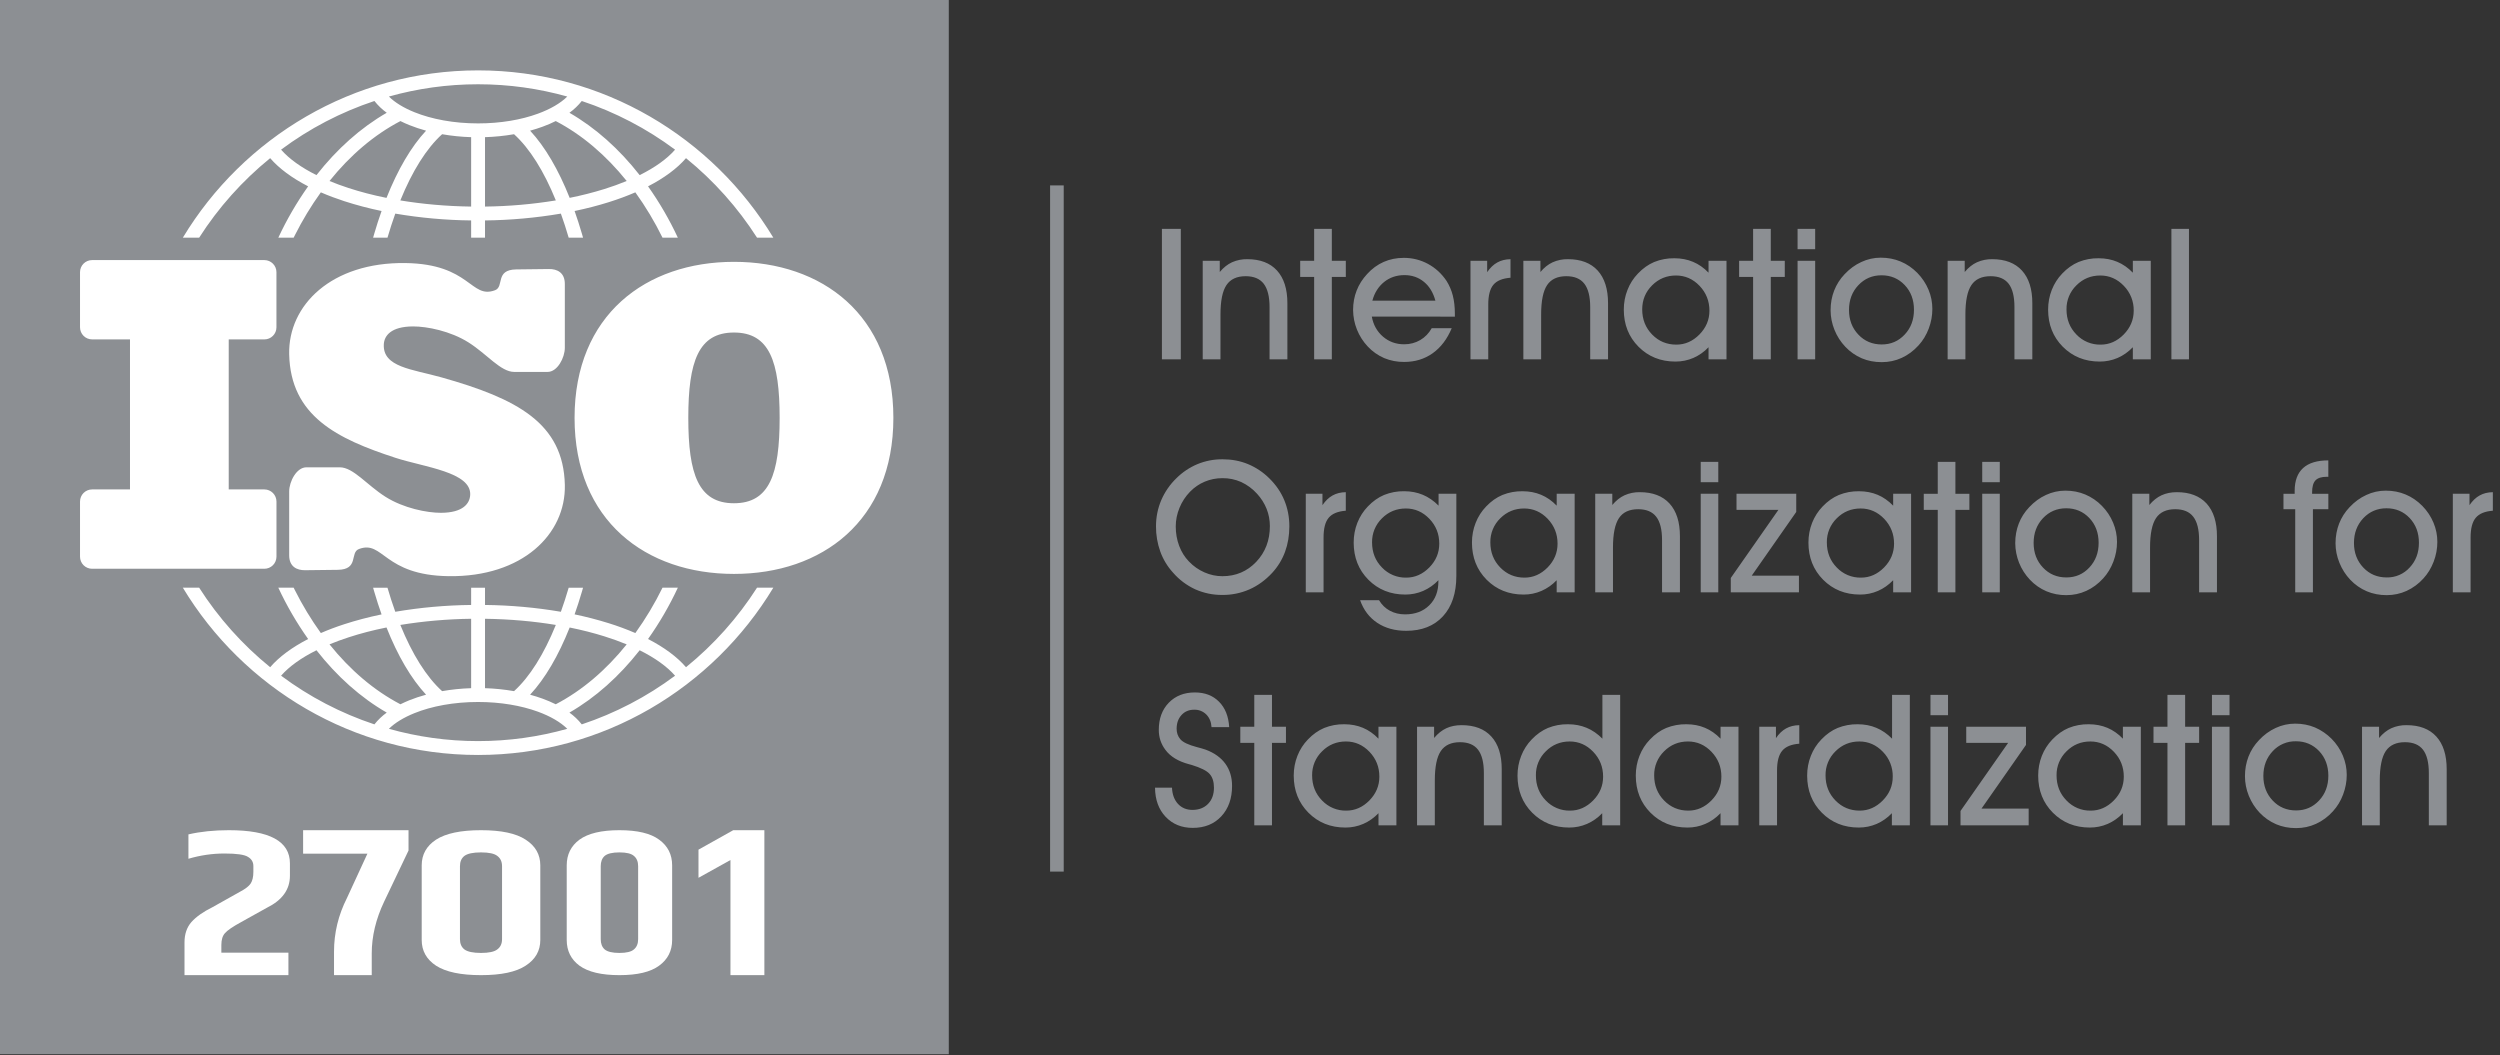 <svg xmlns="http://www.w3.org/2000/svg" width="263" height="111" viewBox="0 0 263 111" fill="none"><rect x="0" y="0" width="263" height="111" fill="#333333" stroke="none"/><path fill-rule="evenodd" clip-rule="evenodd" d="M0 0H99.813V110.903H0V0Z" fill="#8C8F93"></path><path fill-rule="evenodd" clip-rule="evenodd" d="M9.686 27.361H27.814C28.512 27.361 29.082 27.933 29.082 28.631V34.437C29.082 35.136 28.512 35.706 27.814 35.706H24.062V51.488H27.815C28.512 51.488 29.083 52.06 29.085 52.76V58.565C29.083 58.902 28.949 59.224 28.711 59.461C28.473 59.699 28.151 59.833 27.815 59.834H9.686C9.35 59.833 9.028 59.699 8.79 59.462C8.553 59.224 8.419 58.901 8.418 58.565V52.76C8.418 52.06 8.988 51.488 9.686 51.488H13.675V35.704H9.688C9.351 35.704 9.029 35.57 8.791 35.332C8.553 35.094 8.419 34.772 8.418 34.435V28.63C8.418 27.931 8.988 27.361 9.686 27.361ZM77.214 60.376C67.978 60.376 60.444 54.815 60.444 43.961C60.444 33.107 67.978 27.545 77.214 27.545C86.449 27.545 93.983 33.107 93.983 43.961C93.983 54.815 86.45 60.376 77.214 60.376ZM82.018 43.961C82.018 38.023 80.947 34.982 77.214 34.982C73.48 34.982 72.409 38.024 72.409 43.961C72.409 49.898 73.48 52.942 77.214 52.942C80.947 52.94 82.018 49.897 82.018 43.961ZM46.437 39.698C43.365 38.833 40.242 38.633 40.377 36.214C40.426 35.333 41.111 34.346 43.459 34.34C44.925 34.337 47.384 34.821 49.289 36.025C51.254 37.267 52.67 39.126 54.1 39.126H57.608C58.645 39.126 59.42 37.626 59.42 36.587V29.87C59.42 28.676 58.616 28.291 57.744 28.302L54.311 28.343C52.048 28.372 53.071 30.162 52.079 30.532C49.501 31.498 49.513 27.764 42.64 27.673C34.885 27.572 30.307 32.093 30.422 37.267C30.565 43.782 35.483 46.166 41.584 48.157C44.617 49.149 49.601 49.653 49.465 52.073C49.416 52.954 48.731 53.942 46.383 53.948C44.916 53.948 42.458 53.467 40.553 52.263C38.588 51.021 37.171 49.161 35.742 49.161H32.234C31.196 49.161 30.422 50.662 30.422 51.7V58.417C30.422 59.613 31.226 59.998 32.098 59.986L35.531 59.946C37.794 59.916 36.772 58.126 37.764 57.756C40.342 56.792 40.329 60.524 47.202 60.613C54.958 60.715 59.535 56.193 59.422 51.018C59.277 44.503 54.393 41.938 46.437 39.698ZM72.168 16.638C71.227 17.73 69.867 18.73 68.175 19.602C69.38 21.304 70.429 23.112 71.309 25.004H69.695C68.878 23.337 67.922 21.741 66.838 20.235C65.965 20.612 65.022 20.962 64.021 21.275C62.903 21.626 61.708 21.936 60.448 22.198C60.718 22.962 60.975 23.756 61.215 24.578L61.337 25.004H59.825L59.819 24.983C59.573 24.138 59.301 23.301 59.004 22.472C56.367 22.92 53.698 23.16 51.023 23.19V25.004H49.564V23.19C46.889 23.161 44.221 22.921 41.584 22.472C41.284 23.308 41.011 24.153 40.763 25.006H39.25C39.289 24.862 39.331 24.722 39.373 24.58C39.613 23.758 39.87 22.962 40.141 22.198C38.817 21.925 37.508 21.58 36.222 21.165C35.385 20.894 34.56 20.584 33.753 20.235C32.725 21.662 31.813 23.169 31.024 24.741L30.893 25.004H29.279C30.16 23.113 31.209 21.305 32.415 19.602C30.724 18.73 29.364 17.731 28.422 16.638C25.501 19.009 22.978 21.833 20.951 25.004H19.234C25.592 14.471 37.144 7.404 50.295 7.404C63.446 7.404 74.997 14.471 81.355 25.004H79.64C77.611 21.834 75.089 19.01 72.168 16.638ZM40.912 10.156C41.543 10.784 42.462 11.345 43.592 11.802C45.413 12.539 47.747 12.982 50.295 12.982C52.655 12.982 54.831 12.603 56.584 11.961C57.9 11.481 58.967 10.861 59.677 10.156C56.69 9.316 53.542 8.865 50.293 8.865C47.044 8.865 43.898 9.316 40.912 10.156ZM40.684 11.863C40.197 11.511 39.761 11.094 39.388 10.624C35.863 11.794 32.548 13.523 29.57 15.743C30.424 16.72 31.694 17.625 33.293 18.421C35.443 15.675 37.941 13.441 40.684 11.863ZM44.822 13.747C44.221 13.584 43.629 13.386 43.05 13.154C42.736 13.027 42.427 12.888 42.124 12.738C39.358 14.183 36.832 16.337 34.663 19.042C35.295 19.305 35.967 19.551 36.674 19.781C37.905 20.182 39.241 20.532 40.66 20.818C41.839 17.851 43.25 15.435 44.822 13.747ZM49.564 14.43C48.54 14.4 47.52 14.296 46.511 14.12C44.86 15.613 43.364 18.01 42.115 21.084C44.432 21.469 46.941 21.696 49.564 21.732V14.43ZM54.077 14.12C53.067 14.295 52.047 14.399 51.023 14.43V21.732C53.519 21.703 56.01 21.487 58.473 21.084C57.224 18.012 55.728 15.613 54.077 14.12ZM58.464 12.736C58.033 12.953 57.569 13.15 57.08 13.329C56.662 13.481 56.223 13.621 55.767 13.747C57.339 15.435 58.751 17.851 59.929 20.815C61.164 20.568 62.386 20.257 63.589 19.884C64.381 19.638 65.161 19.356 65.928 19.04C63.757 16.335 61.232 14.181 58.464 12.736ZM61.202 10.625C60.828 11.096 60.391 11.513 59.904 11.864C62.647 13.444 65.146 15.677 67.293 18.422C68.892 17.628 70.162 16.723 71.018 15.746C68.041 13.525 64.726 11.796 61.202 10.625ZM72.168 70.19C71.227 69.097 69.867 68.097 68.175 67.225C69.38 65.524 70.429 63.716 71.309 61.826H69.695C68.878 63.493 67.922 65.089 66.838 66.597C65.918 66.201 64.978 65.853 64.021 65.556C62.846 65.191 61.654 64.882 60.448 64.632C60.718 63.868 60.975 63.075 61.215 62.252L61.337 61.827H59.825L59.819 61.848C59.573 62.693 59.301 63.53 59.004 64.359C56.367 63.91 53.698 63.67 51.023 63.642V61.828H49.564V63.642C46.889 63.67 44.221 63.91 41.584 64.359C41.284 63.524 41.01 62.679 40.763 61.827H39.25C39.289 61.97 39.331 62.109 39.373 62.252C39.613 63.075 39.87 63.871 40.141 64.635C38.751 64.923 37.438 65.271 36.222 65.666C35.349 65.949 34.524 66.261 33.753 66.597C32.726 65.168 31.813 63.661 31.024 62.088L30.893 61.826H29.279C30.16 63.716 31.209 65.523 32.415 67.225C30.724 68.097 29.364 69.097 28.422 70.19C25.5 67.82 22.977 64.995 20.951 61.824H19.234C25.592 72.356 37.144 79.423 50.295 79.423C63.446 79.423 74.997 72.356 81.355 61.824H79.64C77.612 64.994 75.09 67.819 72.168 70.19ZM40.912 76.671C41.543 76.044 42.462 75.485 43.592 75.026C45.413 74.289 47.747 73.849 50.295 73.849C52.655 73.849 54.831 74.228 56.584 74.867C57.9 75.347 58.967 75.968 59.677 76.671C56.69 77.513 53.542 77.963 50.293 77.963C47.044 77.963 43.898 77.51 40.912 76.671ZM40.684 74.965C40.197 75.317 39.761 75.734 39.388 76.204C35.862 75.034 32.548 73.305 29.57 71.084C30.424 70.108 31.694 69.203 33.293 68.407C35.443 71.154 37.941 73.389 40.684 74.965ZM44.822 73.081C44.221 73.243 43.629 73.441 43.05 73.672C42.737 73.801 42.428 73.94 42.124 74.089C39.358 72.645 36.832 70.491 34.663 67.785C35.295 67.522 35.967 67.277 36.674 67.047C37.905 66.644 39.241 66.295 40.66 66.01C41.839 68.979 43.25 71.394 44.822 73.081ZM49.564 72.396C48.503 72.43 47.478 72.539 46.511 72.708C44.86 71.215 43.364 68.819 42.115 65.743C44.578 65.343 47.068 65.127 49.564 65.095V72.396ZM54.077 72.708C53.067 72.533 52.047 72.429 51.023 72.396V65.095C53.647 65.132 56.155 65.358 58.473 65.743C57.224 68.816 55.728 71.215 54.077 72.708ZM58.464 74.09C58.014 73.868 57.552 73.671 57.08 73.499C56.662 73.347 56.223 73.208 55.767 73.083C57.339 71.394 58.751 68.981 59.929 66.013C61.224 66.276 62.447 66.588 63.589 66.946C64.417 67.206 65.198 67.488 65.928 67.788C63.757 70.493 61.232 72.647 58.464 74.09ZM61.202 76.204C60.829 75.733 60.392 75.316 59.904 74.965C62.647 73.387 65.146 71.151 67.293 68.407C68.892 69.203 70.162 70.108 71.018 71.084C68.04 73.304 64.726 75.032 61.202 76.204Z" fill="white"></path><path fill-rule="evenodd" clip-rule="evenodd" d="M124.222 37.803H122.233V24.079H124.222V37.803ZM128.393 37.803H126.525V27.434H128.319V28.615C128.708 28.149 129.137 27.807 129.607 27.591C130.112 27.367 130.661 27.256 131.214 27.266C132.573 27.266 133.617 27.666 134.343 28.463C135.07 29.261 135.433 30.406 135.433 31.895V37.801H133.557V32.3C133.557 31.2 133.352 30.383 132.945 29.852C132.535 29.322 131.9 29.056 131.044 29.056C130.113 29.056 129.44 29.369 129.022 29.994C128.602 30.62 128.395 31.65 128.395 33.092L128.393 37.803ZM138.249 37.803V29.13H136.78V27.434H138.249V24.079H140.108V27.434H141.58V29.13H140.108V37.803H138.249ZM151.004 31.631C150.771 30.777 150.368 30.113 149.794 29.647C149.222 29.177 148.54 28.942 147.742 28.942C146.922 28.942 146.215 29.183 145.611 29.662C145.014 30.145 144.596 30.801 144.372 31.63L151.004 31.631ZM144.315 33.308C144.472 34.173 144.866 34.878 145.49 35.415C146.117 35.951 146.86 36.22 147.722 36.22C148.337 36.22 148.897 36.071 149.407 35.775C149.912 35.483 150.313 35.064 150.618 34.525H152.722C152.244 35.674 151.573 36.553 150.716 37.163C149.856 37.772 148.86 38.076 147.722 38.076C147 38.085 146.283 37.947 145.615 37.672C144.963 37.388 144.376 36.975 143.89 36.457C142.908 35.415 142.357 34.042 142.345 32.612C142.345 31.881 142.471 31.2 142.718 30.567C142.966 29.933 143.333 29.355 143.817 28.833C144.33 28.266 144.912 27.841 145.56 27.555C146.211 27.269 146.918 27.127 147.685 27.127C148.594 27.127 149.443 27.341 150.227 27.764C151.01 28.189 151.655 28.781 152.168 29.54C152.465 30.012 152.693 30.526 152.835 31.09C152.981 31.653 153.052 32.297 153.052 33.016V33.31L144.315 33.308ZM156.563 37.803H154.695V27.434H156.45V28.632C156.759 28.174 157.114 27.834 157.514 27.612C157.914 27.39 158.376 27.273 158.905 27.268V29.218C158.067 29.282 157.467 29.526 157.106 29.957C156.745 30.388 156.565 31.079 156.565 32.035L156.563 37.803ZM162.127 37.803H160.258V27.434H162.053V28.615C162.441 28.149 162.87 27.807 163.341 27.591C163.846 27.367 164.394 27.256 164.947 27.266C166.305 27.266 167.348 27.666 168.078 28.463C168.8 29.261 169.166 30.406 169.166 31.895V37.801H167.289V32.3C167.289 31.2 167.084 30.383 166.677 29.852C166.269 29.322 165.634 29.056 164.777 29.056C163.847 29.056 163.174 29.369 162.755 29.994C162.338 30.62 162.128 31.65 162.128 33.092L162.127 37.803ZM172.76 32.552C172.76 33.6 173.109 34.478 173.803 35.191C174.497 35.904 175.344 36.255 176.353 36.255C177.271 36.255 178.081 35.898 178.781 35.187C179.481 34.472 179.833 33.639 179.833 32.684C179.833 31.667 179.484 30.795 178.793 30.069C178.096 29.344 177.271 28.982 176.316 28.982C175.334 28.982 174.497 29.325 173.803 30.017C173.109 30.708 172.76 31.555 172.76 32.552ZM179.738 37.803V36.528C179.288 37.007 178.746 37.389 178.144 37.654C177.553 37.907 176.926 38.037 176.258 38.037C174.698 38.037 173.404 37.515 172.372 36.477C171.34 35.438 170.824 34.136 170.824 32.572C170.824 31.841 170.952 31.149 171.212 30.497C171.469 29.844 171.836 29.267 172.316 28.772C172.839 28.225 173.406 27.822 174.025 27.561C174.699 27.29 175.421 27.157 176.147 27.169C176.859 27.169 177.511 27.294 178.105 27.545C178.705 27.795 179.251 28.178 179.738 28.687V27.433H181.627V37.801L179.738 37.803ZM184.427 37.803V29.13H182.955V27.434H184.427V24.079H186.286V27.434H187.758V29.13H186.286V37.803H184.427ZM190.956 26.218H189.105V24.079H190.956V26.218ZM189.105 37.803V27.434H190.956V37.803H189.105ZM194.515 32.609C194.515 33.645 194.842 34.51 195.5 35.201C196.155 35.893 196.974 36.237 197.956 36.237C198.919 36.237 199.723 35.89 200.373 35.195C201.026 34.501 201.349 33.632 201.349 32.59C201.349 31.54 201.025 30.672 200.373 29.987C199.722 29.302 198.912 28.961 197.936 28.961C196.965 28.961 196.155 29.308 195.499 30.003C194.842 30.699 194.515 31.567 194.515 32.609ZM192.579 32.63C192.579 31.893 192.705 31.208 192.953 30.571C193.202 29.932 193.574 29.347 194.048 28.851C194.57 28.292 195.161 27.859 195.815 27.561C196.452 27.262 197.148 27.107 197.852 27.107C198.607 27.107 199.307 27.242 199.947 27.512C200.598 27.782 201.18 28.181 201.702 28.709C202.21 29.231 202.604 29.82 202.877 30.473C203.151 31.126 203.284 31.801 203.284 32.5C203.284 33.208 203.156 33.898 202.902 34.572C202.645 35.245 202.29 35.834 201.832 36.334C201.304 36.914 200.71 37.351 200.055 37.651C199.4 37.95 198.697 38.098 197.956 38.098C197.195 38.098 196.494 37.964 195.852 37.69C195.199 37.407 194.611 36.995 194.124 36.477C193.636 35.963 193.25 35.36 192.987 34.702C192.719 34.044 192.58 33.34 192.579 32.63ZM206.76 37.803H204.891V27.434H206.687V28.615C207.078 28.149 207.503 27.807 207.975 27.591C208.48 27.367 209.028 27.256 209.58 27.266C210.938 27.266 211.982 27.666 212.711 28.463C213.437 29.261 213.801 30.406 213.801 31.895V37.801H211.92V32.3C211.92 31.2 211.719 30.383 211.311 29.852C210.901 29.322 210.268 29.056 209.412 29.056C208.479 29.056 207.809 29.369 207.39 29.994C206.97 30.62 206.76 31.65 206.76 33.092V37.803ZM217.396 32.552C217.396 33.6 217.742 34.478 218.439 35.191C218.766 35.536 219.162 35.809 219.601 35.993C220.041 36.176 220.513 36.265 220.989 36.255C221.907 36.255 222.715 35.898 223.417 35.187C224.114 34.472 224.467 33.639 224.467 32.684C224.475 32.201 224.387 31.721 224.209 31.272C224.03 30.823 223.764 30.414 223.426 30.069C222.729 29.344 221.907 28.982 220.949 28.982C219.967 28.982 219.13 29.325 218.439 30.017C218.101 30.345 217.833 30.74 217.654 31.176C217.474 31.612 217.387 32.081 217.396 32.552ZM224.374 37.803V36.528C223.896 37.025 223.362 37.4 222.777 37.654C222.182 37.909 221.541 38.04 220.894 38.037C219.334 38.037 218.041 37.515 217.006 36.477C215.975 35.438 215.462 34.136 215.462 32.572C215.462 31.841 215.59 31.149 215.847 30.497C216.106 29.844 216.471 29.267 216.951 28.772C217.473 28.225 218.043 27.822 218.661 27.561C219.334 27.29 220.055 27.157 220.78 27.169C221.492 27.169 222.144 27.294 222.741 27.545C223.338 27.795 223.885 28.178 224.374 28.687V27.433H226.26V37.801L224.374 37.803ZM228.432 37.803V24.079H230.279V37.803H228.432ZM123.688 55.385C123.688 56.1 123.807 56.78 124.045 57.417C124.283 58.052 124.628 58.605 125.074 59.067C125.544 59.562 126.089 59.941 126.704 60.212C127.32 60.483 127.95 60.616 128.592 60.616C130.013 60.616 131.201 60.109 132.157 59.104C133.114 58.094 133.591 56.841 133.591 55.346C133.591 54.712 133.475 54.104 133.248 53.532C133.012 52.946 132.671 52.408 132.242 51.944C131.773 51.423 131.203 51.002 130.566 50.705C129.944 50.432 129.271 50.294 128.592 50.303C127.944 50.303 127.326 50.425 126.743 50.669C126.156 50.914 125.639 51.27 125.188 51.734C124.715 52.221 124.34 52.794 124.083 53.423C123.821 54.064 123.688 54.717 123.688 55.385ZM121.611 55.368C121.611 54.405 121.794 53.496 122.157 52.634C122.53 51.759 123.076 50.967 123.761 50.306C124.398 49.672 125.153 49.168 125.983 48.822C126.817 48.481 127.71 48.309 128.611 48.317C129.571 48.317 130.462 48.484 131.284 48.822C132.125 49.172 132.89 49.682 133.535 50.325C134.234 51.011 134.758 51.776 135.109 52.625C135.461 53.475 135.639 54.389 135.639 55.37C135.639 56.339 135.487 57.239 135.184 58.058C134.883 58.877 134.422 59.629 133.829 60.27C133.114 61.039 132.321 61.612 131.444 62.002C130.545 62.397 129.572 62.597 128.59 62.588C127.608 62.597 126.635 62.395 125.737 61.995C124.838 61.581 124.038 60.979 123.393 60.23C122.808 59.587 122.356 58.837 122.061 58.02C121.758 57.169 121.605 56.272 121.611 55.368ZM139.237 62.312H137.368V51.944H139.123V53.141C139.432 52.684 139.788 52.344 140.187 52.122C140.587 51.899 141.05 51.783 141.578 51.777V53.727C140.741 53.791 140.141 54.036 139.78 54.467C139.416 54.897 139.238 55.589 139.238 56.545V62.312H139.237ZM143.084 63.141H145.075C145.363 63.624 145.739 63.994 146.212 64.247C146.678 64.501 147.218 64.632 147.818 64.632C148.87 64.632 149.715 64.314 150.356 63.682C151.001 63.05 151.319 62.212 151.319 61.169V61.038C150.867 61.515 150.324 61.898 149.722 62.162C149.128 62.419 148.486 62.55 147.839 62.547C146.279 62.547 144.985 62.025 143.951 60.986C142.923 59.947 142.407 58.642 142.407 57.081C142.407 56.351 142.535 55.658 142.792 55.005C143.051 54.352 143.418 53.776 143.896 53.28C144.418 52.733 144.988 52.33 145.606 52.069C146.279 51.798 147 51.665 147.725 51.677C148.431 51.677 149.08 51.803 149.683 52.053C150.28 52.303 150.834 52.687 151.338 53.195V51.941H153.207V60.591C153.207 62.396 152.738 63.808 151.802 64.83C150.864 65.853 149.573 66.361 147.934 66.361C146.745 66.361 145.727 66.081 144.885 65.52C144.044 64.959 143.444 64.167 143.084 63.141ZM144.341 57.062C144.341 58.11 144.687 58.989 145.384 59.701C145.711 60.046 146.107 60.319 146.546 60.503C146.985 60.687 147.458 60.776 147.934 60.767C148.852 60.767 149.659 60.409 150.362 59.698C151.065 58.983 151.411 58.149 151.411 57.193C151.411 56.176 151.068 55.306 150.371 54.578C149.677 53.855 148.852 53.492 147.897 53.492C146.918 53.492 146.075 53.834 145.384 54.526C145.046 54.855 144.779 55.25 144.599 55.686C144.42 56.122 144.332 56.59 144.341 57.062ZM156.784 57.062C156.784 58.11 157.133 58.989 157.827 59.701C158.521 60.412 159.369 60.767 160.377 60.767C161.295 60.767 162.103 60.409 162.806 59.698C163.505 58.983 163.855 58.149 163.855 57.193C163.855 56.176 163.508 55.306 162.817 54.578C162.121 53.855 161.295 53.492 160.34 53.492C159.358 53.492 158.521 53.834 157.827 54.526C157.489 54.855 157.222 55.25 157.043 55.686C156.863 56.122 156.775 56.59 156.784 57.062ZM163.762 62.312V61.039C163.311 61.517 162.768 61.899 162.165 62.163C161.571 62.421 160.93 62.552 160.282 62.548C158.722 62.548 157.429 62.026 156.394 60.987C155.366 59.948 154.85 58.644 154.85 57.083C154.85 56.352 154.978 55.659 155.238 55.006C155.495 54.353 155.862 53.778 156.342 53.281C156.864 52.734 157.432 52.332 158.051 52.071C158.724 51.8 159.445 51.667 160.17 51.679C160.885 51.679 161.537 51.804 162.131 52.054C162.731 52.305 163.274 52.688 163.764 53.196V51.943H165.653V62.311L163.762 62.312ZM169.687 62.312H167.818V51.944H169.614V53.125C170.005 52.66 170.43 52.317 170.902 52.102C171.407 51.878 171.955 51.767 172.507 51.777C173.865 51.777 174.909 52.177 175.638 52.974C176.364 53.772 176.728 54.917 176.728 56.407V62.312H174.847V56.813C174.847 55.713 174.646 54.894 174.235 54.364C173.828 53.833 173.192 53.569 172.336 53.569C171.406 53.569 170.733 53.881 170.315 54.505C169.896 55.133 169.685 56.163 169.685 57.605V62.312H169.687ZM180.763 50.728H178.915V48.588H180.763V50.728ZM178.915 62.312V51.944H180.763V62.312H178.915ZM189.249 62.312H182.078V60.804L187.088 53.639H182.681V51.944H188.965V53.858L184.283 60.559H189.247L189.249 62.312ZM192.184 57.062C192.184 58.11 192.53 58.989 193.227 59.701C193.554 60.046 193.95 60.319 194.39 60.503C194.829 60.687 195.302 60.776 195.778 60.767C196.695 60.767 197.503 60.409 198.206 59.698C198.906 58.983 199.255 58.149 199.255 57.193C199.255 56.176 198.909 55.306 198.215 54.578C197.518 53.855 196.695 53.492 195.74 53.492C194.758 53.492 193.918 53.834 193.227 54.526C192.889 54.855 192.622 55.25 192.442 55.686C192.263 56.122 192.175 56.59 192.184 57.062ZM199.161 62.312V61.039C198.683 61.534 198.149 61.91 197.564 62.163C196.97 62.421 196.328 62.552 195.681 62.548C194.121 62.548 192.827 62.026 191.793 60.987C190.765 59.948 190.248 58.644 190.248 57.083C190.248 56.352 190.377 55.659 190.633 55.006C190.893 54.353 191.26 53.778 191.738 53.281C192.26 52.734 192.83 52.332 193.448 52.071C194.121 51.8 194.842 51.666 195.567 51.679C196.279 51.679 196.931 51.804 197.528 52.054C198.125 52.305 198.671 52.688 199.161 53.196V51.943H201.047V62.311L199.161 62.312ZM203.851 62.312V53.641H202.38V51.946H203.851V48.59H205.708V51.946H207.179V53.641H205.708V62.312H203.851ZM210.377 50.728H208.53V48.588H210.377V50.728ZM208.53 62.312V51.944H210.377V62.312H208.53ZM213.937 57.12C213.937 58.156 214.266 59.021 214.921 59.711C215.58 60.404 216.396 60.747 217.378 60.747C218.342 60.747 219.148 60.401 219.797 59.705C220.448 59.012 220.773 58.141 220.773 57.099C220.773 56.051 220.446 55.184 219.797 54.496C219.146 53.812 218.335 53.471 217.36 53.471C216.39 53.471 215.58 53.818 214.92 54.513C214.266 55.209 213.937 56.078 213.937 57.12ZM212.001 57.141C212.001 56.404 212.126 55.717 212.374 55.079C212.622 54.44 212.989 53.867 213.472 53.359C213.995 52.8 214.583 52.367 215.236 52.069C215.875 51.771 216.571 51.616 217.276 51.616C218.029 51.616 218.728 51.75 219.372 52.022C220.03 52.3 220.626 52.707 221.124 53.219C221.634 53.739 222.025 54.328 222.298 54.982C222.573 55.635 222.709 56.309 222.709 57.008C222.709 57.716 222.58 58.408 222.324 59.082C222.07 59.754 221.712 60.343 221.254 60.844C220.725 61.424 220.134 61.861 219.476 62.16C218.821 62.46 218.118 62.609 217.378 62.609C216.657 62.617 215.942 62.477 215.277 62.199C214.624 61.918 214.036 61.506 213.549 60.989C212.563 59.949 212.01 58.573 212.001 57.141ZM226.184 62.312H224.316V51.944H226.108V53.125C226.499 52.66 226.927 52.317 227.396 52.102C227.865 51.888 228.402 51.777 229.005 51.777C230.363 51.777 231.406 52.177 232.136 52.974C232.858 53.772 233.224 54.917 233.224 56.407V62.312H231.346V56.813C231.346 55.713 231.142 54.894 230.734 54.364C230.327 53.833 229.691 53.569 228.835 53.569C227.905 53.569 227.232 53.881 226.813 54.505C226.396 55.133 226.186 56.163 226.186 57.605V62.312H226.184ZM243.316 62.312H241.457V53.566H240.221V51.946H241.399V51.634C241.399 50.576 241.696 49.775 242.288 49.237C242.879 48.7 243.763 48.432 244.94 48.432V50.157H244.777C244.224 50.157 243.83 50.282 243.591 50.532C243.352 50.783 243.233 51.205 243.233 51.794V51.946H244.942V53.566H243.318V62.312H243.316ZM247.637 57.12C247.637 58.156 247.967 59.021 248.622 59.711C249.28 60.404 250.099 60.747 251.081 60.747C251.535 60.757 251.986 60.669 252.403 60.489C252.82 60.309 253.193 60.042 253.497 59.705C254.151 59.012 254.473 58.141 254.473 57.099C254.473 56.051 254.149 55.184 253.497 54.496C252.847 53.812 252.036 53.471 251.06 53.471C250.09 53.471 249.28 53.818 248.62 54.513C247.967 55.209 247.637 56.078 247.637 57.12ZM245.701 57.141C245.701 56.404 245.83 55.717 246.077 55.079C246.326 54.44 246.699 53.855 247.173 53.359C247.695 52.8 248.286 52.367 248.94 52.069C249.577 51.771 250.273 51.616 250.977 51.616C251.732 51.616 252.432 51.75 253.075 52.022C253.723 52.291 254.302 52.691 254.827 53.219C255.334 53.739 255.728 54.328 256.001 54.982C256.276 55.635 256.409 56.309 256.409 57.008C256.409 57.716 256.281 58.408 256.027 59.082C255.77 59.754 255.415 60.343 254.957 60.844C254.46 61.399 253.855 61.847 253.179 62.16C252.521 62.46 251.821 62.609 251.081 62.609C250.32 62.609 249.619 62.472 248.977 62.199C248.324 61.918 247.736 61.506 247.249 60.989C246.765 60.479 246.386 59.888 246.112 59.213C245.837 58.538 245.701 57.843 245.701 57.141ZM259.905 62.312H258.037V51.944H259.792V53.141C260.101 52.684 260.456 52.344 260.856 52.122C261.256 51.899 261.719 51.783 262.247 51.777V53.727C261.41 53.791 260.813 54.036 260.452 54.467C260.088 54.897 259.907 55.589 259.907 56.545L259.905 62.312ZM121.508 82.866H123.293C123.324 83.577 123.534 84.143 123.922 84.567C124.312 84.988 124.822 85.202 125.443 85.202C126.128 85.202 126.676 84.988 127.089 84.567C127.501 84.142 127.708 83.574 127.708 82.863C127.708 82.242 127.556 81.759 127.253 81.421C126.955 81.08 126.321 80.767 125.356 80.468C125.271 80.447 125.186 80.425 125.101 80.401C123.951 80.096 123.118 79.589 122.603 78.887C122.375 78.588 122.198 78.255 122.078 77.9C121.961 77.54 121.902 77.163 121.905 76.785C121.905 75.609 122.252 74.659 122.951 73.931C123.651 73.21 124.564 72.845 125.698 72.845C126.749 72.845 127.595 73.168 128.238 73.817C128.887 74.467 129.244 75.36 129.311 76.493H127.453C127.42 75.945 127.237 75.503 126.901 75.164C126.735 74.998 126.536 74.867 126.318 74.78C126.099 74.694 125.865 74.653 125.63 74.66C125.082 74.66 124.637 74.847 124.297 75.219C123.952 75.595 123.781 76.078 123.781 76.667C123.781 76.877 123.813 77.07 123.875 77.253C123.937 77.436 124.036 77.605 124.167 77.763C124.437 78.083 125.016 78.359 125.903 78.593C126.312 78.697 126.626 78.791 126.846 78.867C127.753 79.206 128.44 79.701 128.91 80.346C129.377 80.993 129.613 81.77 129.613 82.675C129.613 84 129.237 85.067 128.478 85.88C127.725 86.689 126.723 87.093 125.48 87.093C124.307 87.093 123.358 86.703 122.624 85.929C121.894 85.157 121.521 84.134 121.508 82.866ZM131.951 86.822V78.152H130.481V76.454H131.951V73.1H133.811V76.454H135.282V78.152H133.811V86.822H131.951ZM138.035 81.573C138.035 82.621 138.385 83.501 139.082 84.212C139.409 84.557 139.805 84.831 140.244 85.014C140.683 85.198 141.156 85.287 141.632 85.278C142.547 85.278 143.357 84.92 144.06 84.209C144.757 83.493 145.109 82.663 145.109 81.704C145.109 80.688 144.763 79.817 144.069 79.09C143.372 78.365 142.547 78.003 141.592 78.003C140.61 78.003 139.773 78.346 139.082 79.039C138.743 79.367 138.475 79.761 138.295 80.198C138.115 80.633 138.027 81.102 138.035 81.573ZM145.017 86.822V85.549C144.539 86.044 144.005 86.419 143.42 86.673C142.825 86.931 142.182 87.062 141.534 87.058C139.977 87.058 138.683 86.536 137.647 85.497C136.616 84.458 136.1 83.156 136.1 81.593C136.1 80.862 136.231 80.169 136.488 79.516C136.745 78.863 137.112 78.287 137.592 77.793C138.115 77.245 138.685 76.843 139.302 76.582C139.976 76.312 140.696 76.179 141.422 76.191C142.133 76.191 142.786 76.317 143.383 76.567C143.98 76.817 144.526 77.202 145.015 77.709V76.454H146.902V86.822H145.017ZM150.943 86.822H149.074V76.454H150.867V77.636C151.258 77.171 151.686 76.826 152.155 76.61C152.623 76.394 153.16 76.287 153.763 76.287C155.121 76.287 156.165 76.686 156.891 77.484C157.618 78.281 157.981 79.426 157.981 80.917V86.822H156.103V81.323C156.103 80.222 155.899 79.404 155.492 78.873C155.084 78.343 154.448 78.079 153.592 78.079C152.662 78.079 151.989 78.393 151.57 79.016C151.15 79.642 150.943 80.673 150.943 82.114V86.822ZM161.576 81.573C161.576 82.621 161.922 83.501 162.619 84.212C162.946 84.557 163.342 84.831 163.781 85.014C164.221 85.198 164.693 85.287 165.169 85.278C166.087 85.278 166.895 84.92 167.597 84.209C168.3 83.493 168.647 82.663 168.647 81.704C168.647 80.688 168.303 79.817 167.606 79.09C166.913 78.365 166.087 78.003 165.132 78.003C164.153 78.003 163.31 78.346 162.619 79.039C162.28 79.367 162.013 79.761 161.833 80.198C161.654 80.633 161.566 81.102 161.576 81.573ZM168.554 86.822V85.549C168.102 86.027 167.559 86.409 166.957 86.673C166.363 86.931 165.722 87.062 165.074 87.058C163.514 87.058 162.221 86.536 161.186 85.497C160.158 84.458 159.642 83.156 159.642 81.593C159.642 80.862 159.77 80.169 160.03 79.516C160.286 78.863 160.654 78.287 161.131 77.793C161.653 77.245 162.224 76.843 162.841 76.582C163.515 76.312 164.235 76.179 164.961 76.191C165.666 76.191 166.316 76.317 166.918 76.567C167.518 76.817 168.072 77.202 168.573 77.709V73.1H170.442V86.822H168.554ZM174.019 81.573C174.019 82.621 174.368 83.501 175.062 84.212C175.756 84.923 176.604 85.278 177.613 85.278C178.53 85.278 179.338 84.92 180.041 84.209C180.741 83.493 181.09 82.663 181.09 81.704C181.09 80.688 180.744 79.817 180.05 79.09C179.356 78.365 178.53 78.003 177.575 78.003C176.593 78.003 175.756 78.346 175.062 79.039C174.724 79.368 174.457 79.762 174.278 80.198C174.098 80.634 174.01 81.102 174.019 81.573ZM181 86.822V85.549C180.523 86.044 179.986 86.419 179.401 86.673C178.806 86.931 178.165 87.062 177.517 87.058C175.958 87.058 174.664 86.536 173.63 85.497C172.601 84.458 172.085 83.156 172.085 81.593C172.085 80.862 172.213 80.169 172.473 79.516C172.73 78.863 173.097 78.287 173.577 77.793C174.1 77.245 174.667 76.843 175.286 76.582C175.959 76.312 176.68 76.18 177.405 76.191C178.117 76.191 178.772 76.317 179.366 76.567C179.966 76.817 180.509 77.202 181.002 77.709V76.454H182.888V86.822H181ZM186.943 86.822H185.074V76.454H186.829V77.651C187.138 77.193 187.494 76.853 187.893 76.631C188.293 76.409 188.756 76.293 189.284 76.288V78.237C188.447 78.301 187.847 78.545 187.489 78.979C187.125 79.407 186.944 80.1 186.944 81.056V86.822H186.943ZM192.047 81.573C192.047 82.621 192.396 83.501 193.09 84.212C193.784 84.923 194.631 85.278 195.64 85.278C196.558 85.278 197.365 84.92 198.068 84.209C198.771 83.493 199.117 82.663 199.117 81.704C199.126 81.222 199.039 80.742 198.861 80.293C198.683 79.844 198.418 79.435 198.08 79.09C197.383 78.365 196.558 78.003 195.603 78.003C194.624 78.003 193.784 78.346 193.09 79.039C192.752 79.368 192.485 79.762 192.305 80.198C192.126 80.634 192.038 81.102 192.047 81.573ZM199.025 86.822V85.549C198.574 86.026 198.032 86.409 197.431 86.673C196.836 86.93 196.193 87.061 195.545 87.058C193.985 87.058 192.691 86.536 191.657 85.497C190.629 84.458 190.113 83.156 190.113 81.593C190.113 80.862 190.241 80.169 190.501 79.516C190.757 78.863 191.124 78.287 191.605 77.793C192.127 77.245 192.694 76.843 193.314 76.582C193.987 76.313 194.708 76.18 195.433 76.191C196.139 76.191 196.791 76.317 197.391 76.567C197.991 76.817 198.544 77.202 199.046 77.709V73.1H200.914V86.822H199.025ZM204.933 75.24H203.086V73.1H204.933V75.24ZM203.084 86.822V76.454H204.932V86.822H203.084ZM213.417 86.822H206.246V85.313L211.256 78.15H206.849V76.452H213.134V78.368L208.452 85.067H213.416V86.822H213.417ZM216.35 81.573C216.35 82.621 216.699 83.501 217.396 84.212C217.723 84.557 218.119 84.831 218.558 85.014C218.997 85.198 219.47 85.287 219.946 85.278C220.861 85.278 221.671 84.92 222.374 84.209C223.074 83.493 223.423 82.663 223.423 81.704C223.423 80.688 223.077 79.817 222.383 79.09C221.686 78.365 220.861 78.003 219.906 78.003C218.924 78.003 218.087 78.346 217.396 79.039C217.057 79.367 216.789 79.761 216.609 80.197C216.429 80.633 216.341 81.102 216.35 81.573ZM223.331 86.822V85.549C222.853 86.044 222.319 86.419 221.734 86.673C221.139 86.931 220.496 87.062 219.848 87.058C218.291 87.058 216.997 86.536 215.962 85.497C214.93 84.458 214.417 83.156 214.417 81.593C214.417 80.862 214.545 80.169 214.802 79.516C215.053 78.874 215.429 78.289 215.906 77.793C216.429 77.245 216.999 76.843 217.617 76.582C218.29 76.312 219.01 76.179 219.736 76.191C220.448 76.191 221.1 76.317 221.697 76.567C222.294 76.817 222.84 77.202 223.329 77.709V76.454H225.216V86.822H223.331ZM228.017 86.822V78.152H226.548V76.454H228.017V73.1H229.876V76.454H231.348V78.152H229.876V86.822H228.017ZM234.546 75.24H232.698V73.1H234.546V75.24ZM232.698 86.822V76.454H234.546V86.822H232.698ZM238.105 81.631C238.105 82.667 238.435 83.532 239.09 84.222C239.745 84.915 240.565 85.258 241.547 85.258C242.509 85.258 243.314 84.912 243.966 84.216C244.616 83.523 244.942 82.652 244.942 81.61C244.942 80.562 244.615 79.695 243.966 79.007C243.312 78.323 242.503 77.982 241.526 77.982C241.069 77.973 240.615 78.061 240.195 78.241C239.775 78.421 239.398 78.688 239.089 79.024C238.435 79.722 238.105 80.589 238.105 81.631ZM236.17 81.651C236.17 80.911 236.295 80.227 236.543 79.589C236.79 78.948 237.158 78.378 237.641 77.868C238.163 77.309 238.751 76.879 239.405 76.579C240.044 76.281 240.74 76.127 241.445 76.127C242.197 76.127 242.897 76.261 243.54 76.531C244.861 77.104 245.909 78.164 246.467 79.49C246.741 80.145 246.877 80.822 246.877 81.516C246.877 82.225 246.746 82.916 246.492 83.59C246.239 84.264 245.88 84.851 245.422 85.352C244.927 85.909 244.322 86.357 243.645 86.668C242.99 86.968 242.287 87.117 241.547 87.117C240.785 87.117 240.084 86.98 239.442 86.707C238.79 86.425 238.202 86.013 237.714 85.497C237.231 84.987 236.852 84.397 236.577 83.721C236.302 83.046 236.17 82.356 236.17 81.651ZM250.353 86.822H248.485V76.454H250.277V77.636C250.668 77.171 251.096 76.826 251.565 76.61C252.07 76.387 252.618 76.276 253.17 76.287C254.532 76.287 255.575 76.686 256.301 77.484C257.028 78.281 257.391 79.426 257.391 80.917V86.822H255.513V81.323C255.513 80.222 255.309 79.404 254.902 78.873C254.494 78.343 253.858 78.079 253.002 78.079C252.072 78.079 251.399 78.393 250.98 79.016C250.56 79.642 250.353 80.673 250.353 82.114V86.822ZM110.469 19.504H111.903V91.691H110.469V19.504Z" fill="#8C8F93"></path><path d="M80.412 87.336V102.585H76.844V90.475L73.481 92.345V89.384L77.136 87.336H80.412Z" fill="white"></path><path d="M67.132 91.121C67.132 90.645 66.983 90.285 66.685 90.04C66.406 89.794 65.9 89.672 65.164 89.672C64.429 89.672 63.912 89.794 63.614 90.04C63.336 90.285 63.197 90.645 63.197 91.121V98.8C63.197 99.276 63.336 99.636 63.614 99.881C63.912 100.126 64.429 100.249 65.164 100.249C65.9 100.249 66.406 100.126 66.685 99.881C66.983 99.636 67.132 99.276 67.132 98.8V91.121ZM59.619 91.035C59.619 89.895 60.066 88.994 60.961 88.331C61.875 87.668 63.276 87.336 65.164 87.336C67.052 87.336 68.444 87.668 69.338 88.331C70.252 88.994 70.709 89.895 70.709 91.035V98.886C70.709 100.026 70.252 100.927 69.338 101.59C68.444 102.253 67.052 102.585 65.164 102.585C63.276 102.585 61.875 102.253 60.961 101.59C60.066 100.927 59.619 100.026 59.619 98.886V91.035Z" fill="white"></path><path d="M52.815 91.121C52.815 90.645 52.648 90.285 52.312 90.04C51.999 89.794 51.429 89.672 50.602 89.672C49.774 89.672 49.193 89.794 48.858 90.04C48.544 90.285 48.388 90.645 48.388 91.121V98.8C48.388 99.276 48.544 99.636 48.858 99.881C49.193 100.126 49.774 100.249 50.602 100.249C51.429 100.249 51.999 100.126 52.312 99.881C52.648 99.636 52.815 99.276 52.815 98.8V91.121ZM44.363 91.035C44.363 89.895 44.866 88.994 45.873 88.331C46.901 87.668 48.477 87.336 50.602 87.336C52.726 87.336 54.291 87.668 55.297 88.331C56.326 88.994 56.84 89.895 56.84 91.035V98.886C56.84 100.026 56.326 100.927 55.297 101.59C54.291 102.253 52.726 102.585 50.602 102.585C48.477 102.585 46.901 102.253 45.873 101.59C44.866 100.927 44.363 100.026 44.363 98.886V91.035Z" fill="white"></path><path d="M31.887 87.336H42.977V89.473L40.408 94.86C39.54 96.686 39.107 98.504 39.107 100.314V102.585H35.139V100.114C35.139 98.14 35.594 96.255 36.505 94.46L38.651 89.807H31.887V87.336Z" fill="white"></path><path d="M24.081 87.336C28.361 87.336 30.5 88.5 30.5 90.828V92.132C30.5 93.576 29.695 94.695 28.085 95.491L25.384 96.994C24.494 97.48 23.922 97.87 23.668 98.165C23.414 98.445 23.287 98.858 23.287 99.403V100.22H30.342V102.585H19.41V99.138C19.41 98.268 19.654 97.554 20.141 96.994C20.649 96.434 21.38 95.918 22.334 95.447L25.289 93.789C25.819 93.509 26.179 93.229 26.369 92.949C26.56 92.655 26.655 92.242 26.655 91.712V91.115C26.655 90.688 26.465 90.364 26.083 90.143C25.723 89.907 24.897 89.789 23.605 89.789C22.334 89.789 21.073 89.973 19.823 90.342V87.778C21.094 87.483 22.514 87.336 24.081 87.336Z" fill="white"></path></svg>